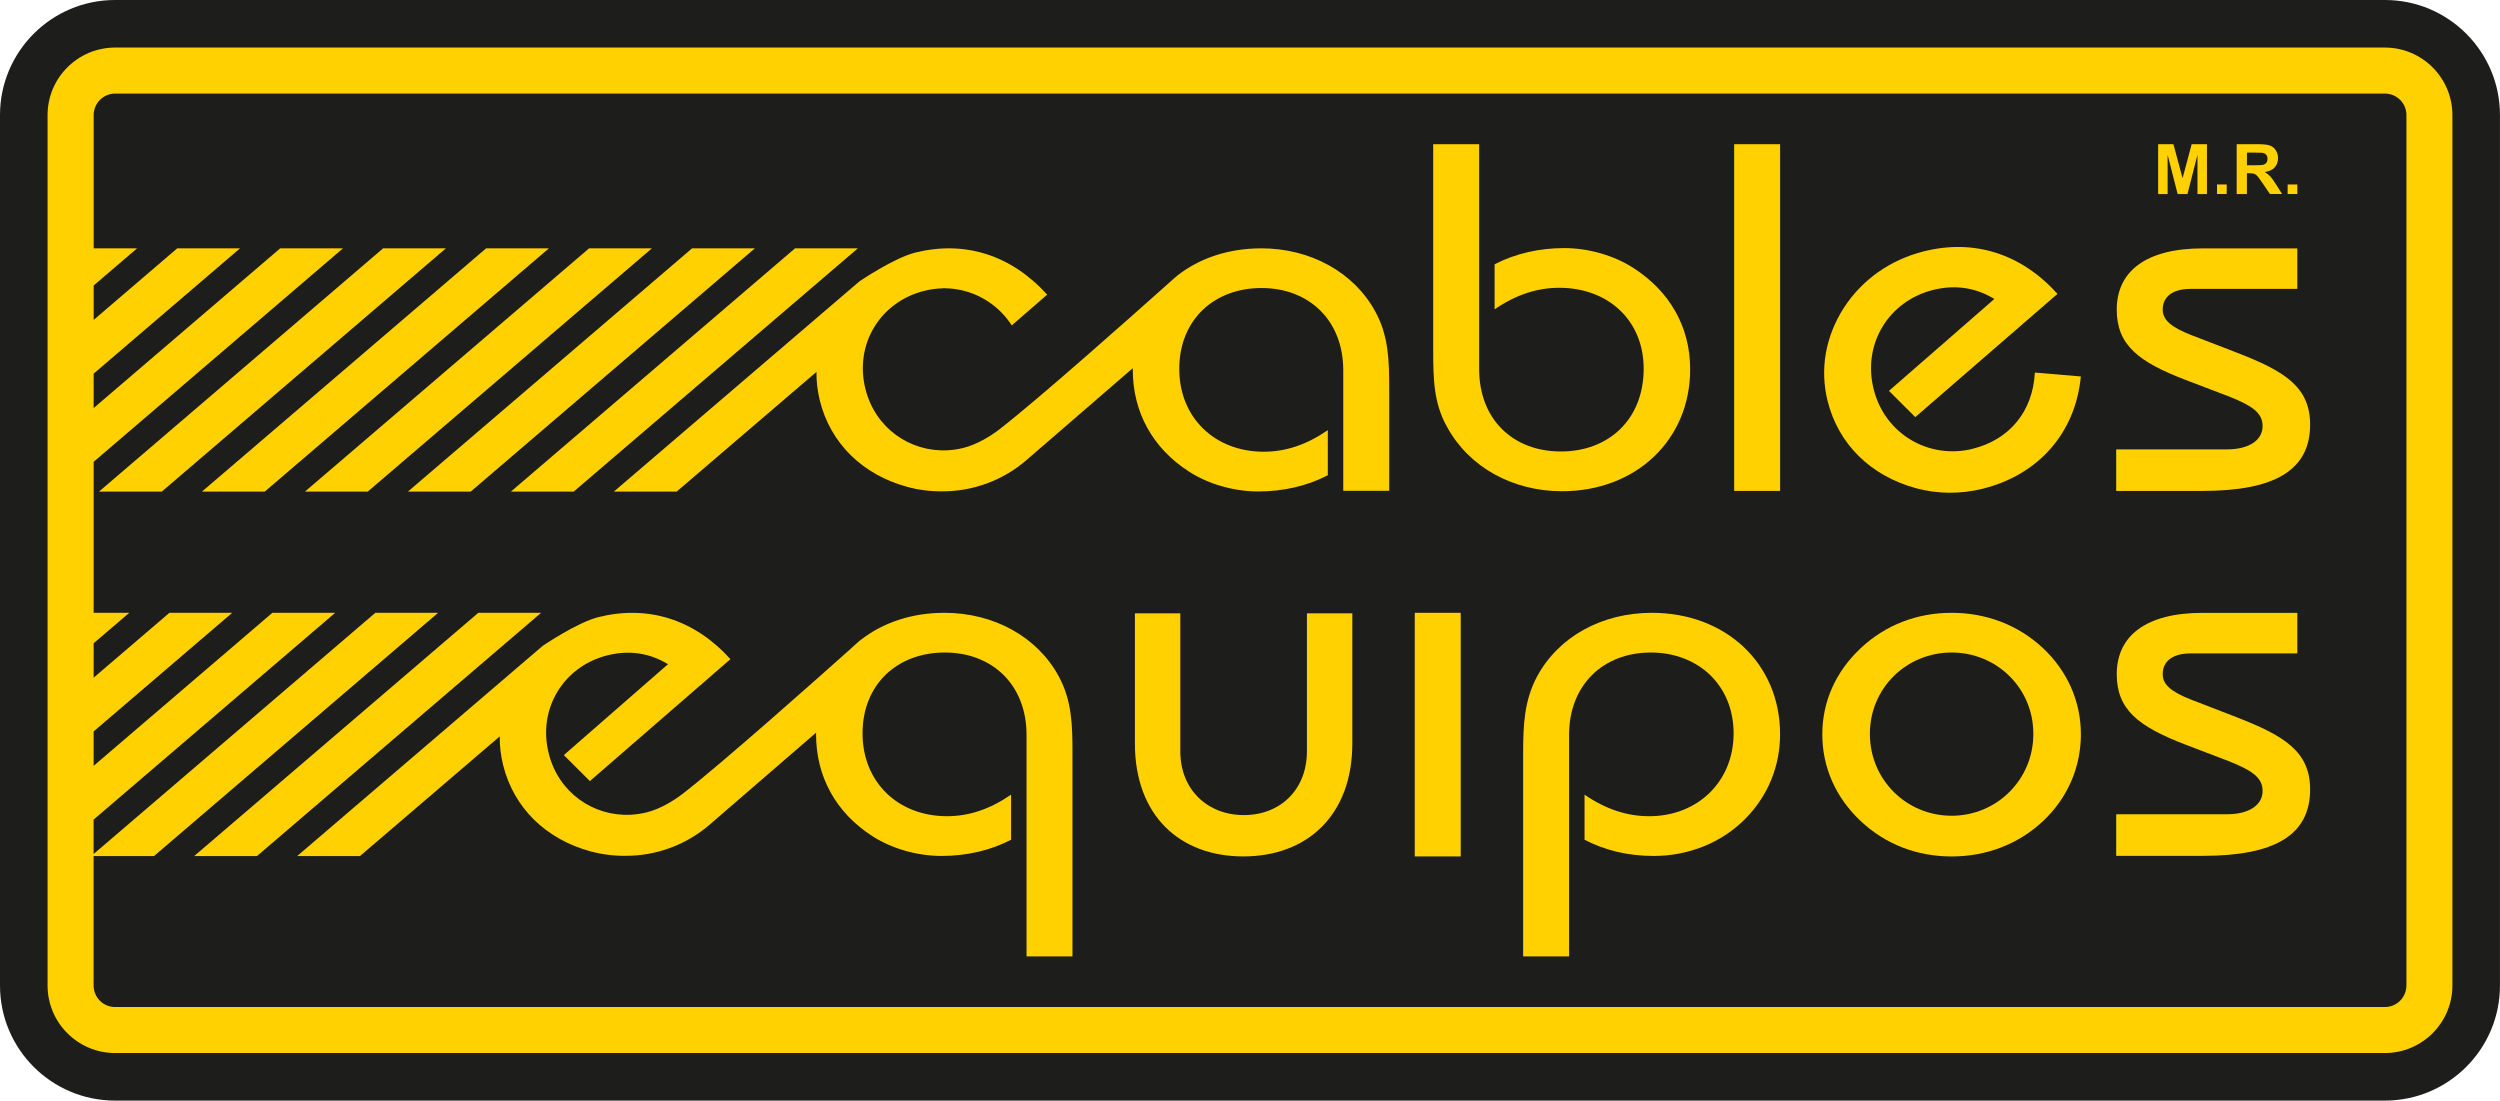 <?xml version="1.0" encoding="UTF-8"?>
<svg id="Capa_2" data-name="Capa 2" xmlns="http://www.w3.org/2000/svg" viewBox="0 0 753.66 331.8">
  <defs>
    <style>
      .cls-1 {
        fill: #1d1d1b;
      }

      .cls-1, .cls-2 {
        stroke-width: 0px;
      }

      .cls-2 {
        fill: #ffd100;
      }
    </style>
  </defs>
  <g id="Capa_1-2" data-name="Capa 1">
    <path class="cls-1" d="M34.69,0h684.27c19.15,0,34.69,15.54,34.69,34.69v262.41c0,19.15-15.55,34.69-34.69,34.69H34.69c-19.15,0-34.69-15.54-34.69-34.69V34.69C0,15.55,15.55,0,34.69,0Z"/>
    <g>
      <path class="cls-2" d="M718.97,14.34H34.69c-11.22,0-20.35,9.13-20.35,20.35v262.41c0,11.22,9.13,20.35,20.35,20.35h684.27c11.22,0,20.35-9.13,20.35-20.35V34.69c0-11.22-9.13-20.35-20.35-20.35ZM725.44,297.1c0,3.57-2.9,6.48-6.47,6.48H34.69c-3.57,0-6.47-2.9-6.47-6.48v-39.03h18.21l85.65-73.33h-18.93l-84.93,72.71v-10.37l72.82-62.34h-18.93l-53.88,46.13v-10.37l41.77-35.76h-18.93l-22.84,19.55v-10.37l10.73-9.18h-10.73v-45.52l75.16-64.35h-18.93l-56.23,48.14v-10.37l44.12-37.77h-18.93l-25.18,21.56v-10.37l13.07-11.19h-13.07v-40.18c0-3.57,2.9-6.48,6.47-6.48h684.27c3.57,0,6.47,2.9,6.47,6.48v262.41Z"/>
      <polygon class="cls-2" points="653.46 46.66 656.48 58.5 659.44 58.5 662.46 46.66 662.46 58.5 665.32 58.5 665.32 43.47 660.71 43.47 657.97 53.72 655.21 43.47 650.6 43.47 650.6 58.5 653.46 58.5 653.46 46.66"/>
      <rect class="cls-2" x="668.35" y="55.61" width="2.92" height="2.88"/>
      <path class="cls-2" d="M677.37,52.22h.62c.7,0,1.22.06,1.55.17.33.11.63.32.92.62.29.3.83,1.04,1.62,2.21l2.22,3.27h3.68l-1.86-2.93c-.74-1.17-1.32-1.98-1.75-2.44-.43-.46-.98-.88-1.65-1.26,1.34-.19,2.34-.65,3.01-1.39.67-.73,1.01-1.67,1.01-2.79,0-.89-.22-1.68-.66-2.37-.44-.69-1.04-1.17-1.77-1.44-.74-.27-1.92-.4-3.55-.4h-6.48v15.03h3.08v-6.28ZM677.37,46.01h2.4c1.25,0,2,.02,2.24.05.5.08.89.28,1.16.59.27.31.41.72.41,1.22,0,.45-.1.83-.31,1.13-.21.3-.49.51-.86.64-.37.12-1.29.18-2.76.18h-2.28v-3.81Z"/>
      <rect class="cls-2" x="689.64" y="55.61" width="2.92" height="2.88"/>
      <path class="cls-2" d="M393.99,226.5c0,11.56-8.05,19.22-19,19.22s-19.17-7.66-19.17-19.22v-41.6h-13.69v39.19c0,21.78,13.53,34.09,32.69,34.09s32.86-12.32,32.86-34.09v-39.19h-13.69v41.6Z"/>
      <rect class="cls-2" x="426.5" y="184.74" width="13.85" height="73.44"/>
      <path class="cls-2" d="M497.99,184.74c-15.14,0-28.18,7.24-34.63,19.21-3.86,7.24-4.19,14.63-4.19,23.2v61.18h13.85v-66.79c0-15.07,10.31-24.83,24.64-24.83s24.96,9.9,24.96,24.38-10.79,24.97-25.45,24.97c-6.6,0-13.05-2.07-19.49-6.5v13.6c6.28,3.25,13.21,4.88,20.94,4.88,10.31,0,20.45-3.99,27.54-11.23,6.76-6.8,10.47-15.81,10.47-25.42,0-21.43-16.43-36.65-38.65-36.65Z"/>
      <path class="cls-2" d="M615.88,195.38c-7.41-6.95-17.07-10.64-27.54-10.64s-19.97,3.69-27.38,10.64c-7.57,7.09-11.6,16.11-11.6,26.01s4.03,19.06,11.6,26.16c7.41,6.95,16.91,10.64,27.38,10.64s20.13-3.69,27.54-10.64c7.41-6.95,11.43-16.25,11.43-26.16s-4.03-19.06-11.43-26.01ZM588.34,245.92c-13.53,0-24.64-10.79-24.64-24.68s11.11-24.53,24.64-24.53,24.64,10.64,24.64,24.53-11.11,24.68-24.64,24.68Z"/>
      <path class="cls-2" d="M674.36,216.25l-13.85-5.35c-5.8-2.29-8.53-4.43-8.53-7.65,0-3.98,3.06-6.27,8.37-6.27h32.21v-12.23h-28.51c-17.07,0-25.93,6.88-25.93,18.51,0,10.71,6.6,15.75,20.45,21.11l13.21,5.05c6.92,2.75,10.31,4.89,10.31,9.02s-3.87,7.03-10.79,7.03h-33.34v12.54h26.09c21.74,0,32.37-6.27,32.37-20.03,0-11.47-7.89-16.21-22.06-21.72Z"/>
      <path class="cls-2" d="M509.52,111.29c0-12.71-6.12-23.5-17.23-30.59-5.8-3.69-13.37-5.91-20.78-5.91s-14.66,1.63-20.94,4.88v13.59c6.44-4.43,12.88-6.5,19.49-6.5,14.82,0,25.45,9.9,25.45,24.38,0,15.22-10.47,24.97-24.96,24.97s-24.64-9.75-24.64-24.83V43.47h-13.85v62.21c0,8.57.16,15.96,4.19,23.05,6.6,12.12,19.81,19.36,34.63,19.36,22.22,0,38.65-15.37,38.65-36.8Z"/>
      <rect class="cls-2" x="522.79" y="43.47" width="13.85" height="104.52"/>
      <path class="cls-2" d="M674.36,106.32l-13.85-5.34c-5.8-2.29-8.53-4.43-8.53-7.63,0-3.97,3.06-6.26,8.37-6.26h32.21v-12.21h-28.51c-17.07,0-25.93,6.87-25.93,18.47,0,10.68,6.6,15.72,20.45,21.06l13.21,5.04c6.92,2.75,10.31,4.88,10.31,9s-3.87,7.02-10.79,7.02h-33.34v12.52h26.09c21.74,0,32.37-6.26,32.37-20,0-11.45-7.89-16.18-22.06-21.67Z"/>
      <path class="cls-2" d="M594.7,135.3c-13.13,3.26-26.48-4.38-29.87-18-3.42-13.77,4.67-26.59,17.96-29.9,6.57-1.63,12.76-.74,18.44,2.73l-31.78,27.7,7.94,7.92,42.87-37.16c-11-12.19-25.2-16.58-40.2-12.84-10.32,2.57-18.77,8.63-24.28,17.15-5.48,8.67-7.21,18.39-4.82,28,3.21,12.91,12.9,22.53,26.61,26.27,6.41,1.76,13.4,1.84,20.12.17,16.75-4.17,27.96-16.71,29.61-33.85l-13.86-1.17c-.62,11.75-7.67,20.22-18.75,22.97Z"/>
      <path class="cls-2" d="M284.66,184.74c-9.79,0-18.46,2.96-25.09,8.1h-.05s-2.32,1.99-3.19,2.85c-9.68,8.65-38.93,34.66-50.59,43.66-2.4,1.85-6.55,4.49-10.79,5.55-1.62.4-3.25.64-4.86.72-11.27.54-21.75-6.72-24.68-18.5-3.39-13.61,4.61-26.3,17.74-29.57,6.49-1.62,12.62-.73,18.23,2.68l-31.41,27.41,7.86,7.83,42.37-36.76c-10.88-12.04-24.92-16.38-39.76-12.68-6.44,1.6-16.83,8.67-16.83,8.67l-74.03,63.38h18.93l42.14-36.08c-.03,2.89.31,5.79,1.03,8.69,3.18,12.76,12.77,22.27,26.33,25.96,3.37.92,6.9,1.38,10.47,1.35h0c9.35.05,18.4-3.3,25.47-9.41l32.07-27.72c0,.17-.01.34-.01.52,0,12.71,5.96,23.64,17.07,30.74,5.8,3.7,13.37,5.91,20.78,5.91s14.66-1.62,20.94-4.88v-13.6c-6.44,4.43-12.72,6.5-19.33,6.5-14.66,0-25.45-10.2-25.45-24.97s10.47-24.38,24.8-24.38,24.64,9.75,24.64,24.83v66.79h13.85v-61.18c0-8.57-.16-15.96-4.19-23.35-6.44-11.82-19.49-19.06-34.46-19.06Z"/>
      <path class="cls-2" d="M380.14,74.87c-9.79,0-18.46,2.96-25.09,8.1,0,0-2.37,1.99-3.24,2.85-9.68,8.65-38.93,34.66-50.59,43.66-2.4,1.85-6.55,4.49-10.79,5.55-1.62.4-3.25.64-4.86.72-11.27.54-21.75-6.72-24.68-18.5-3.39-13.61,4.61-26.3,17.74-29.57,1.82-.45,3.6-.69,5.36-.75.18-.02.33-.05.54-.05.27,0,.54.03.81.04.34,0,.68.03,1.01.05.38.03.77.06,1.15.11.43.05.86.12,1.29.2.39.07.78.15,1.17.23.26.06.53.13.79.2,5.96,1.57,11.01,5.34,14.25,10.39l10.68-9.27c-10.88-12.04-24.92-16.38-39.76-12.68-6.44,1.6-16.83,8.67-16.83,8.67l-74.03,63.38h18.93l42.14-36.08c-.03,2.89.31,5.79,1.03,8.69,3.18,12.76,12.77,22.27,26.33,25.96,3.37.92,6.9,1.38,10.47,1.35h0c9.35.05,18.4-3.3,25.47-9.41l32.07-27.72c0,.17-.01.34-.01.52,0,12.71,5.96,23.64,17.07,30.74,5.8,3.7,13.37,5.91,20.78,5.91s14.66-1.62,20.94-4.88v-13.6c-6.44,4.43-12.72,6.5-19.33,6.5-14.66,0-25.45-10.2-25.45-24.97s10.47-24.38,24.8-24.38,24.64,9.75,24.64,24.83v36.3h13.85v-30.69c0-8.57-.16-15.96-4.19-23.35-6.44-11.82-19.49-19.06-34.46-19.06Z"/>
      <polygon class="cls-2" points="144.19 184.74 58.54 258.07 77.47 258.07 163.12 184.74 144.19 184.74"/>
      <polygon class="cls-2" points="172.95 148.2 258.6 74.87 239.67 74.87 154.02 148.2 172.95 148.2"/>
      <polygon class="cls-2" points="227.56 74.87 208.63 74.87 122.97 148.2 141.9 148.2 227.56 74.87"/>
      <polygon class="cls-2" points="177.58 74.87 91.93 148.2 110.86 148.2 196.51 74.87 177.58 74.87"/>
      <polygon class="cls-2" points="146.54 74.87 60.88 148.2 79.81 148.2 165.47 74.87 146.54 74.87"/>
      <polygon class="cls-2" points="115.49 74.87 29.84 148.2 48.77 148.2 134.42 74.87 115.49 74.87"/>
    </g>
  </g>
</svg>